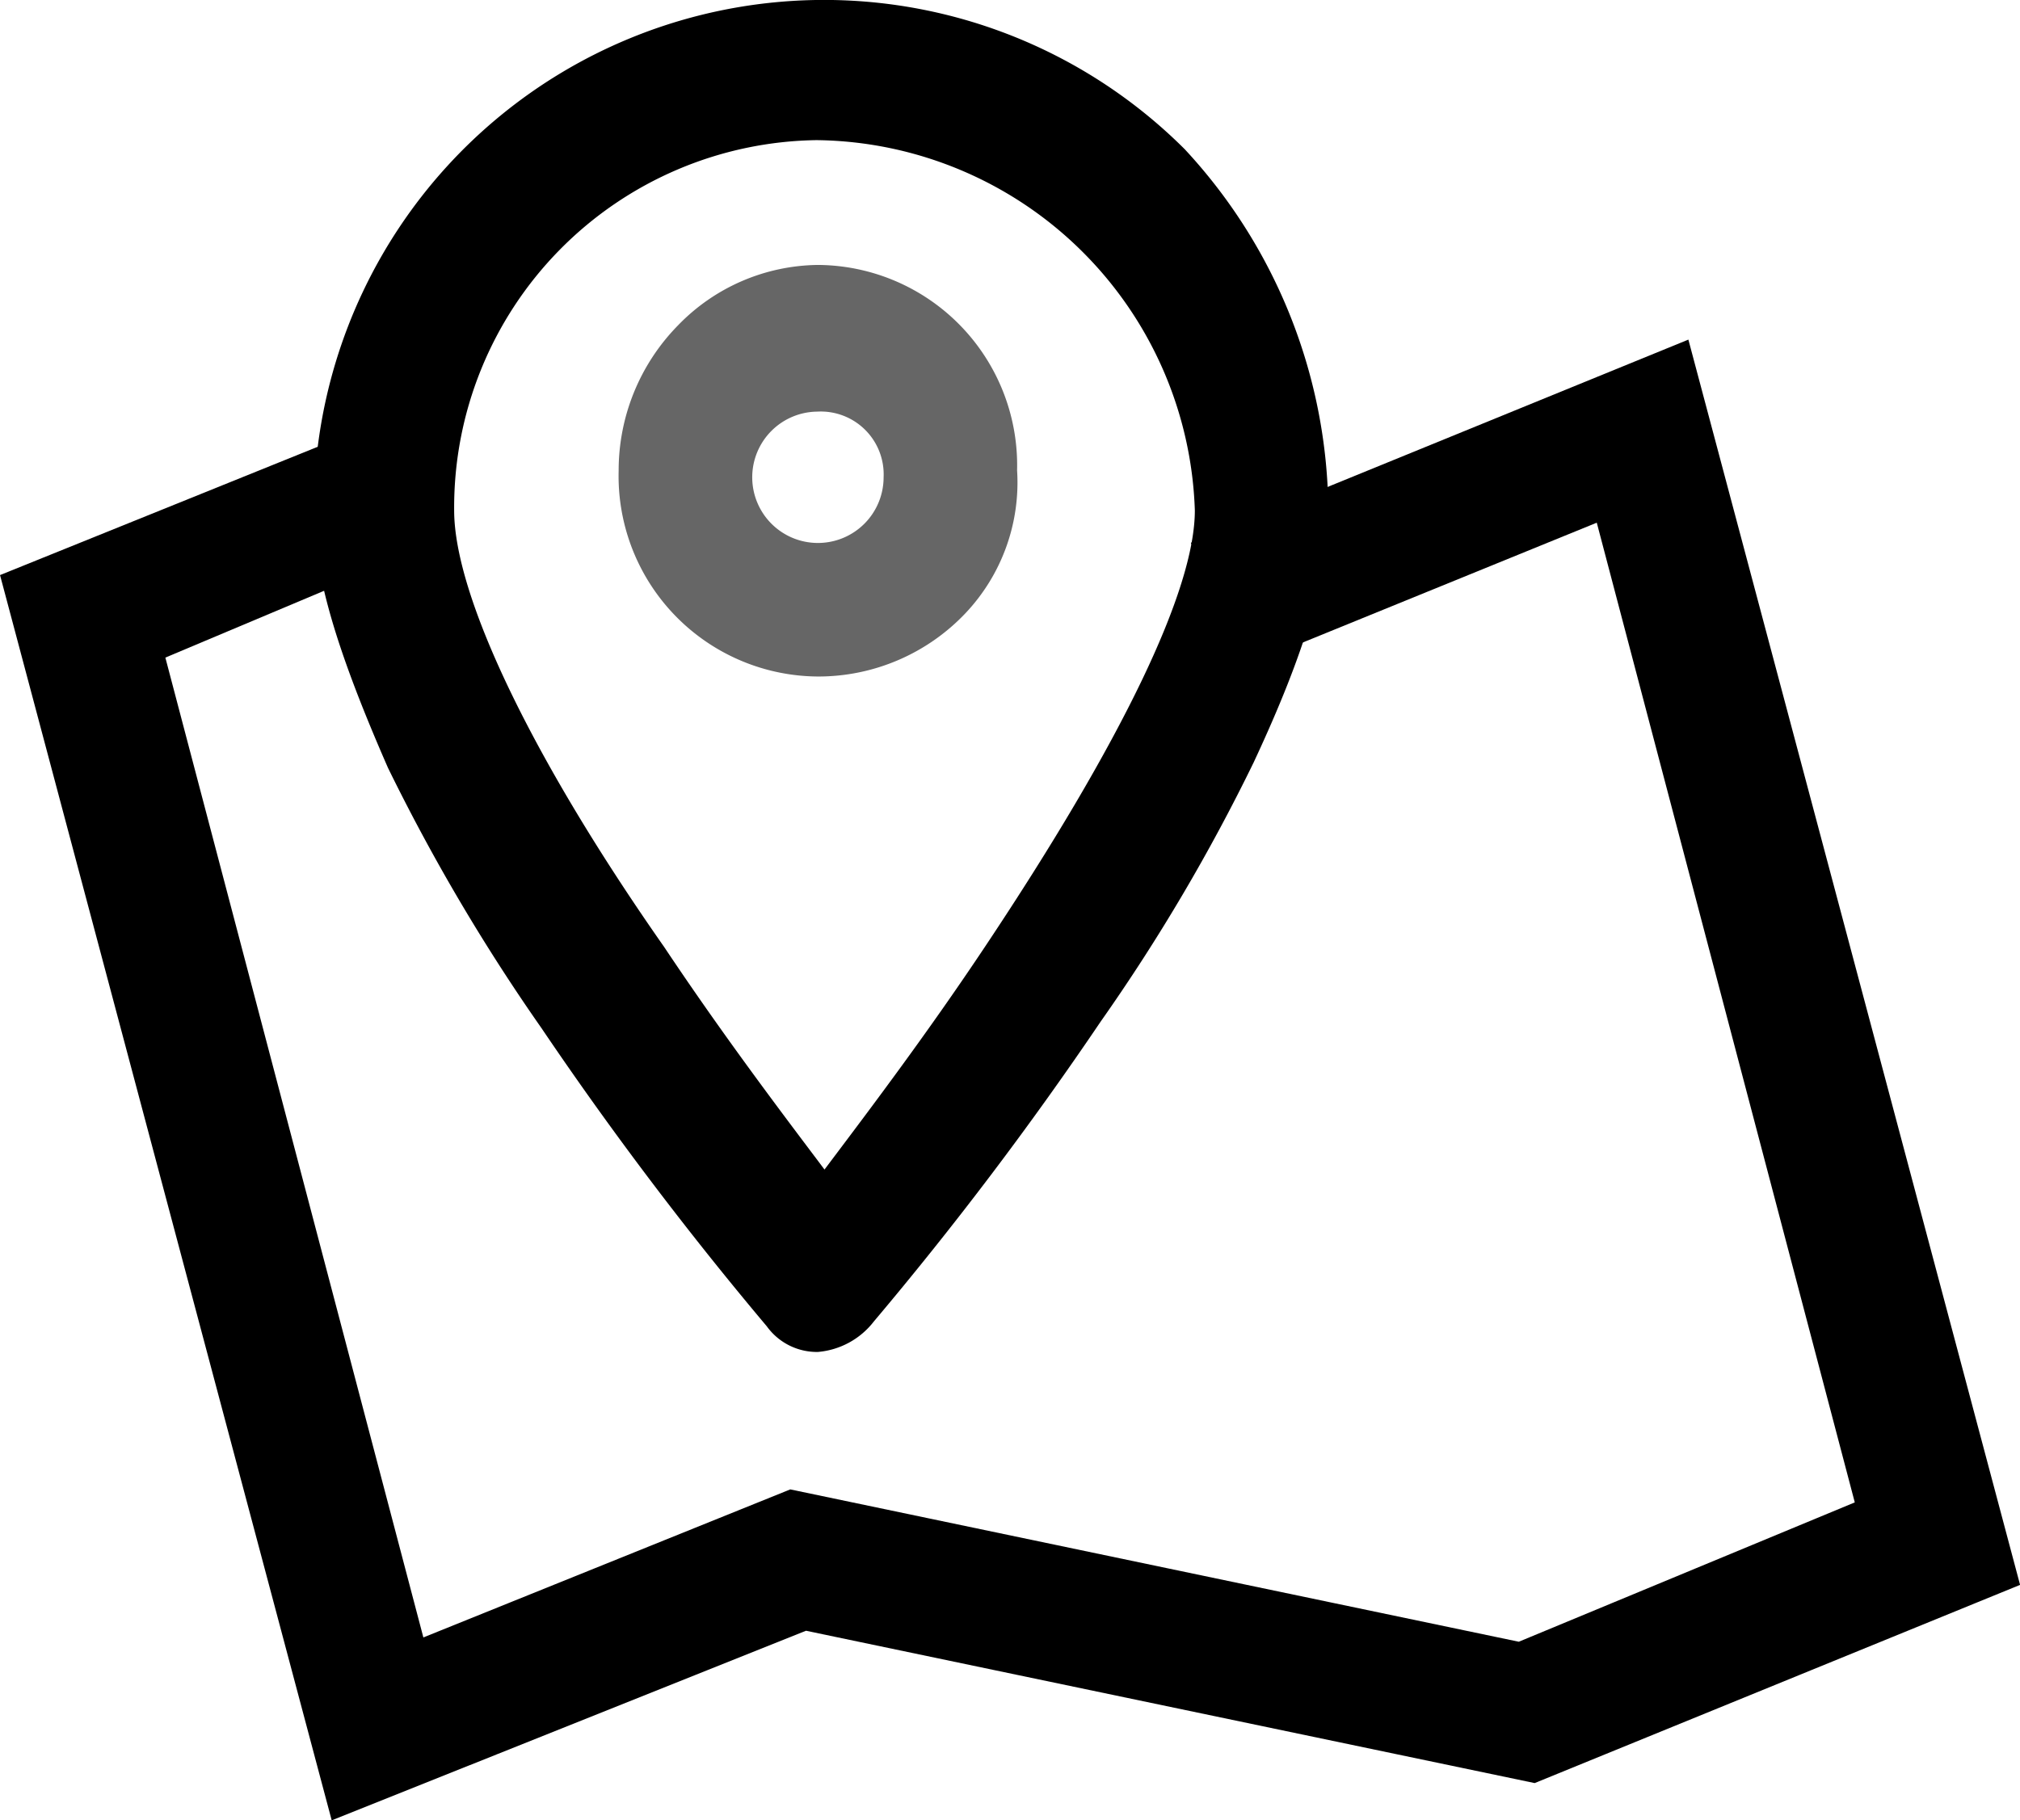 <svg xmlns="http://www.w3.org/2000/svg" width="68.114" height="61.396" viewBox="0 0 68.114 61.396">
  <defs>
    <style>
      .cls-1 {
        fill: #666;
      }
    </style>
  </defs>
  <g id="组_46" data-name="组 46" transform="translate(-1897.173 -12497.381)">
    <g id="组_43" data-name="组 43" transform="translate(1897.173 12508.83)">
      <path id="路径_59" data-name="路径 59" d="M1915.875,12714.808l-10.944-41.1,11.614-4.69,1.34,3.351-8.487,3.573,8.934,33.949,12.731-5.139,24.568,5.139,11.837-4.915-8.934-33.947-12.061,4.913-1.34-3.351,15.858-6.477,10.944,41.095-15.857,6.478-24.568-5.137Z" transform="translate(-1904.376 -12665.486)"/>
      <path id="路径_60" data-name="路径 60" d="M1908.358,12707.253l-11.184-42,12.428-5.02,1.683,4.21-8.536,3.593,8.7,33.048,12.372-4.993,24.566,5.138,11.329-4.7-8.7-33.043-12,4.891-1.686-4.214,16.775-6.852,11.185,42-16.368,6.685-24.57-5.138Zm-10.074-41.445,10.7,40.191,15.277-6.111.138.028,24.429,5.108,15.346-6.27-10.7-40.187-14.94,6.1.994,2.487,12.118-4.937,9.172,34.854-12.345,5.124-24.57-5.138-13.089,5.282-9.171-34.851,8.438-3.553-1-2.492Z" transform="translate(-1897.173 -12657.306)"/>
    </g>
    <g id="组_44" data-name="组 44" transform="translate(1907.76 12497.381)">
      <path id="路径_61" data-name="路径 61" d="M2080.153,12508.795a16.751,16.751,0,0,0-28.589,11.837c0,2.234.894,4.914,2.457,8.488a66.479,66.479,0,0,0,5.137,8.709,118.753,118.753,0,0,0,7.593,10.052,1.593,1.593,0,0,0,1.34.67,2.264,2.264,0,0,0,1.563-.893,119.139,119.139,0,0,0,7.594-10.052,62.63,62.63,0,0,0,5.137-8.711c1.563-3.35,2.457-6.029,2.457-8.264A17.523,17.523,0,0,0,2080.153,12508.795Zm-6.031,26.8c-2.233,3.351-4.467,6.254-5.807,8.04-1.34-1.786-3.574-4.689-5.807-8.04-4.69-6.7-7.147-12.061-7.147-14.965a12.918,12.918,0,0,1,12.73-12.953,13.3,13.3,0,0,1,13.177,12.953C2081.269,12523.536,2078.589,12528.9,2074.122,12535.6Z" transform="translate(-2051.099 -12503.418)"/>
      <path id="路径_62" data-name="路径 62" d="M2062.057,12542.98a2.081,2.081,0,0,1-1.723-.864,119.884,119.884,0,0,1-7.6-10.06,65.553,65.553,0,0,1-5.176-8.78c-1.776-4.058-2.5-6.571-2.5-8.68a17.206,17.206,0,0,1,29.383-12.166l.012.014a18.073,18.073,0,0,1,4.815,12.152c0,2.147-.771,4.757-2.5,8.462l-.005.012a63.424,63.424,0,0,1-5.172,8.768,119.47,119.47,0,0,1-7.647,10.113A2.668,2.668,0,0,1,2062.057,12542.98Zm.223-44.668a16.311,16.311,0,0,0-16.285,16.284c0,1.972.7,4.376,2.418,8.3a64.886,64.886,0,0,0,5.1,8.639,119.87,119.87,0,0,0,7.536,9.98l.051.052.036.068a1.168,1.168,0,0,0,.924.412c.477,0,.828-.35,1.234-.757a119.971,119.971,0,0,0,7.538-9.982l.006-.009a62.584,62.584,0,0,0,5.1-8.643c1.667-3.573,2.41-6.059,2.41-8.062a17.127,17.127,0,0,0-4.56-11.513A16.168,16.168,0,0,0,2062.28,12498.313Zm0,40.065-.372-.5-.579-.769c-1.392-1.847-3.3-4.374-5.24-7.287-4.594-6.563-7.228-12.113-7.228-15.229a13.417,13.417,0,0,1,3.9-9.483,13,13,0,0,1,9.293-3.935,13.466,13.466,0,0,1,9.512,3.931,13.874,13.874,0,0,1,4.13,9.474v.014c0,3.625-3.929,10.279-7.225,15.224-1.943,2.915-3.85,5.444-5.242,7.291l-.58.77Zm-.223-36.269a12.392,12.392,0,0,0-12.266,12.487c0,2.886,2.64,8.381,7.063,14.7l.006.007c1.929,2.895,3.826,5.411,5.211,7.249l.208.277.209-.278c1.385-1.839,3.282-4.354,5.21-7.248h0c4.621-6.93,7.065-12.013,7.069-14.7A12.909,12.909,0,0,0,2062.057,12502.109Z" transform="translate(-2045.064 -12497.382)"/>
    </g>
    <g id="组_45" data-name="组 45" transform="translate(1918.034 12506.314)">
      <path id="路径_63" data-name="路径 63" class="cls-1" d="M2207.588,12635.153a6.294,6.294,0,0,0-6.253-6.477,6.438,6.438,0,0,0-6.254,6.477,6.3,6.3,0,0,0,6.254,6.478A6.16,6.16,0,0,0,2207.588,12635.153Zm-6.253,2.9a2.681,2.681,0,0,1,0-5.361,2.581,2.581,0,0,1,2.68,2.681A2.716,2.716,0,0,1,2201.335,12638.058Z" transform="translate(-2194.616 -12628.212)"/>
      <path id="路径_64" data-name="路径 64" class="cls-1" d="M2195.3,12636.061a6.761,6.761,0,0,1-6.719-6.942,6.982,6.982,0,0,1,2-4.9,6.653,6.653,0,0,1,4.716-2.039,6.759,6.759,0,0,1,6.719,6.927,6.419,6.419,0,0,1-1.747,4.826A6.836,6.836,0,0,1,2195.3,12636.061Zm0-12.954a5.982,5.982,0,0,0-5.788,6.012,5.84,5.84,0,0,0,5.788,6.012,5.9,5.9,0,0,0,4.294-1.838,5.494,5.494,0,0,0,1.5-4.146v-.028A5.841,5.841,0,0,0,2195.3,12623.106Zm0,9.381a3.146,3.146,0,0,1,0-6.292,3.043,3.043,0,0,1,3.146,3.146A3.191,3.191,0,0,1,2195.3,12632.487Zm0-5.361a2.215,2.215,0,1,0,2.215,2.215A2.12,2.12,0,0,0,2195.3,12627.126Z" transform="translate(-2188.581 -12622.177)"/>
    </g>
  </g>
</svg>
